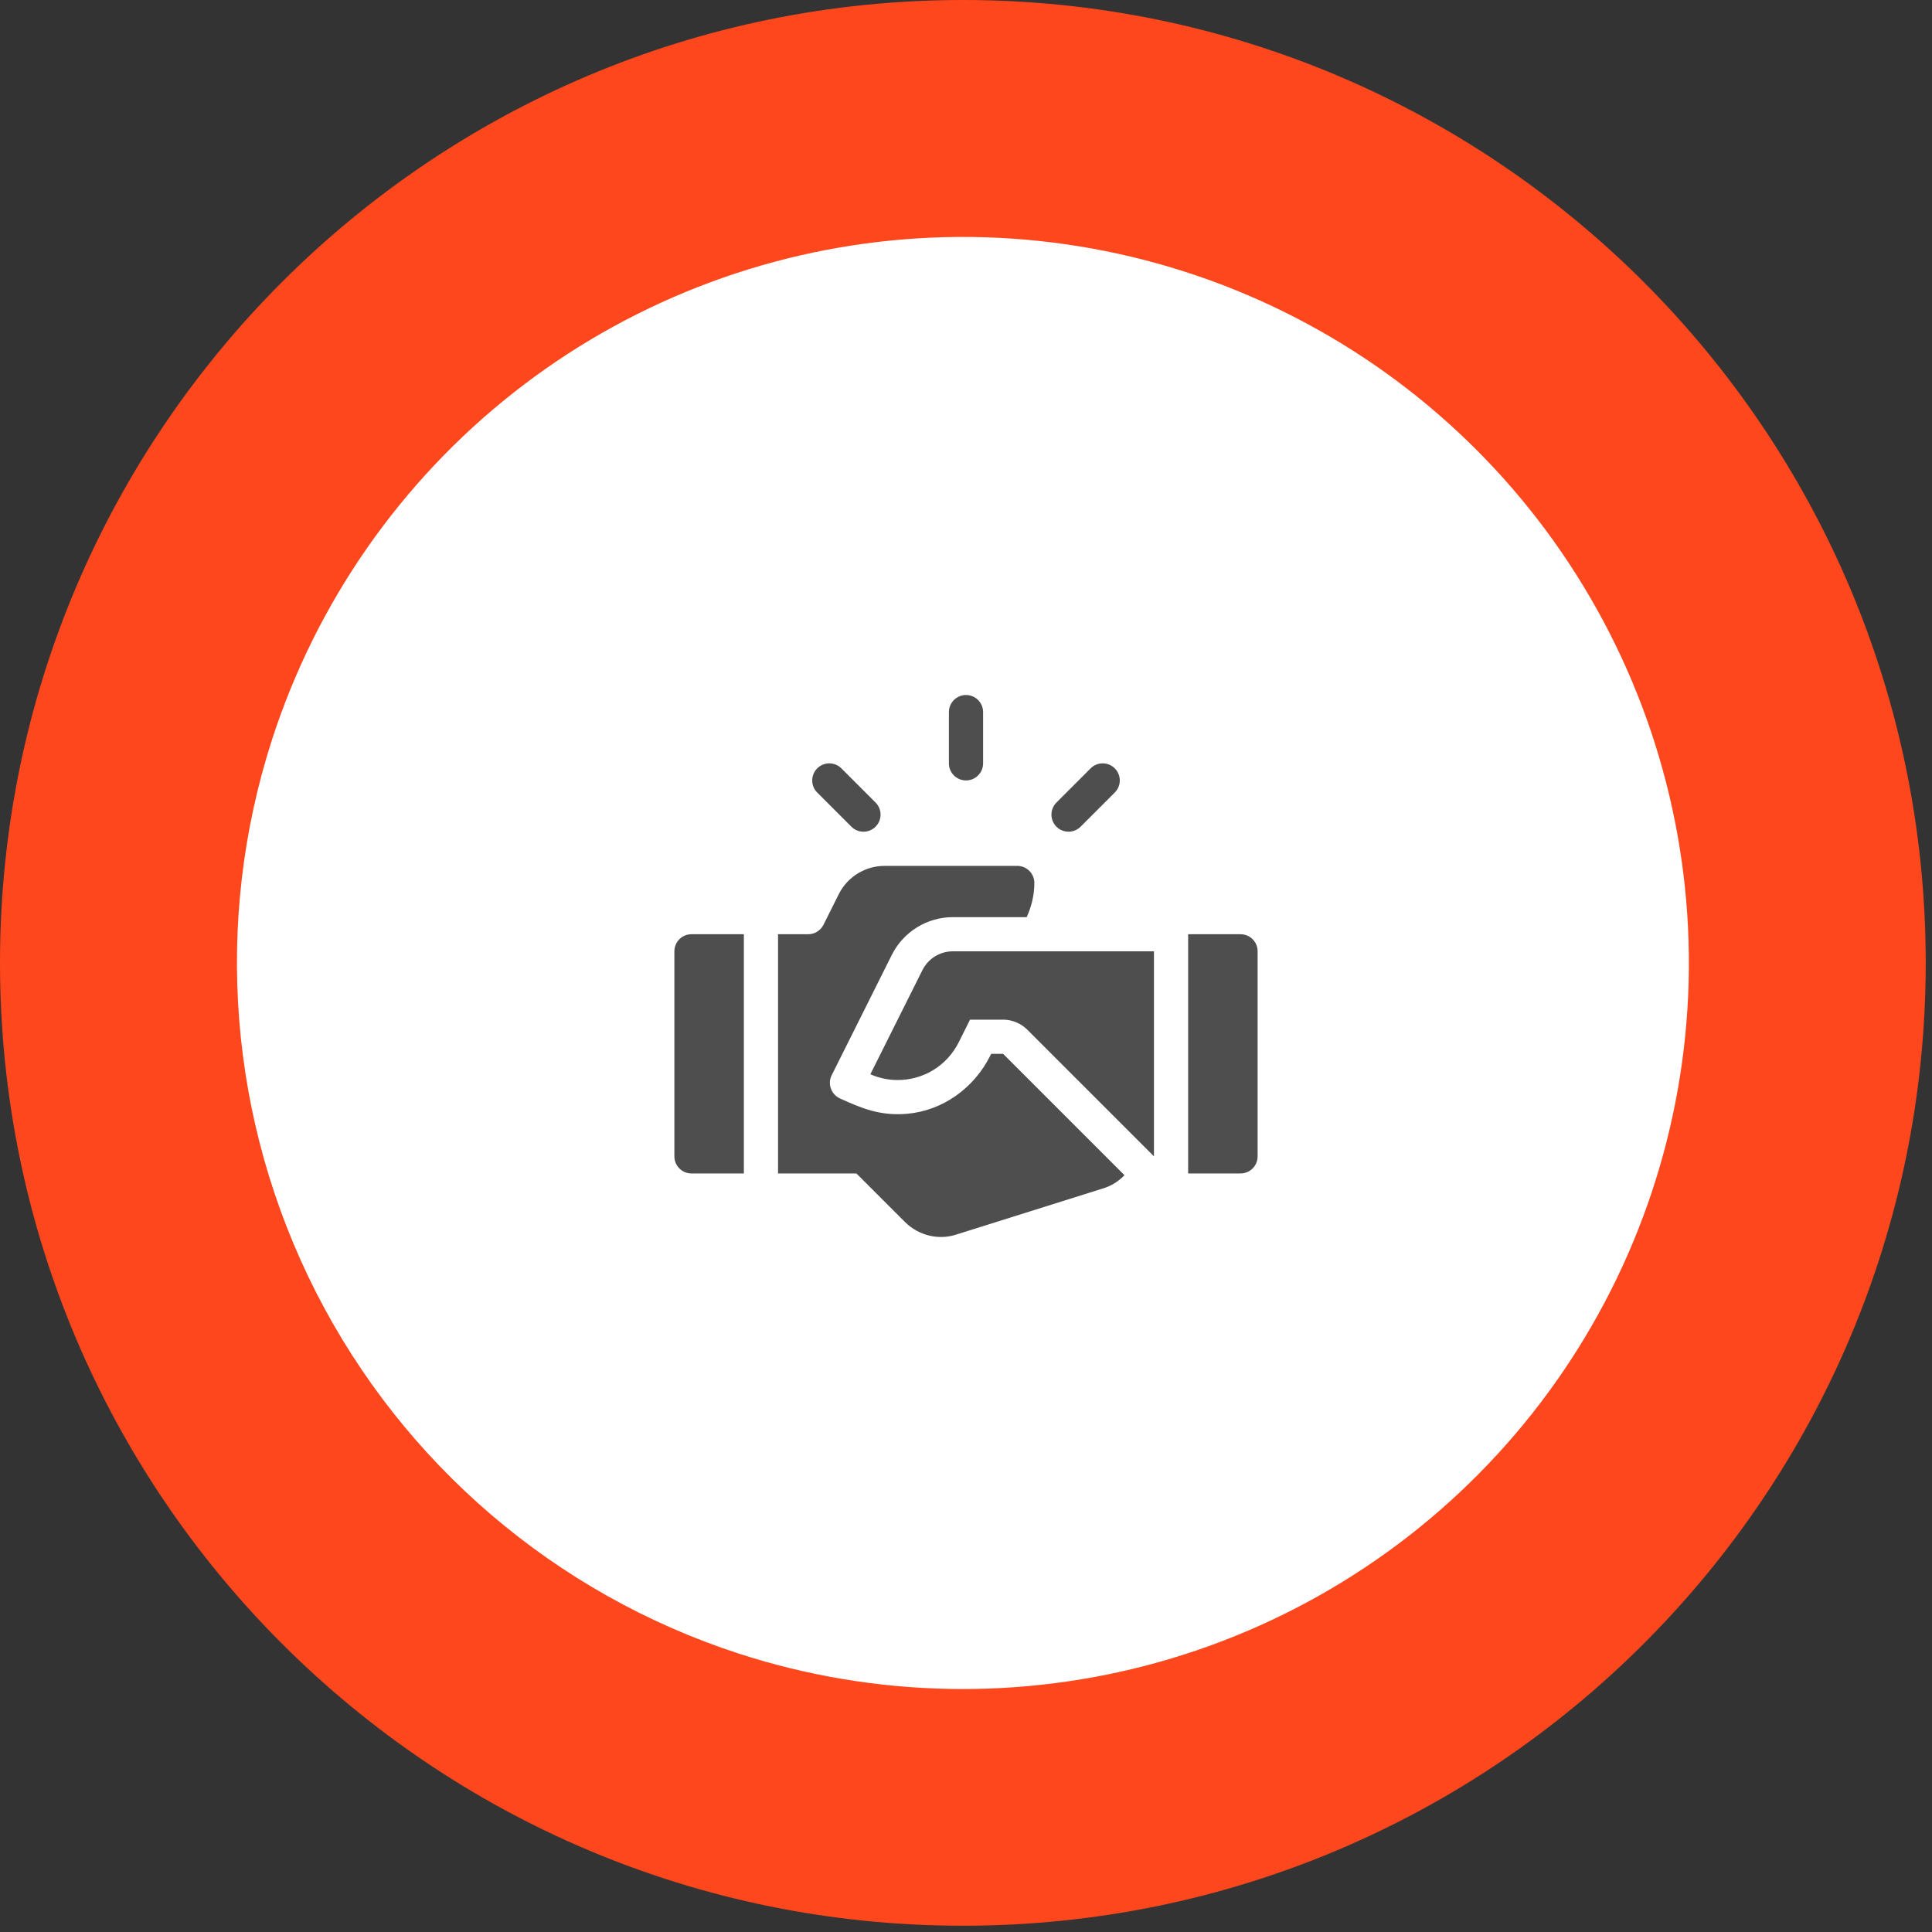 <svg xmlns="http://www.w3.org/2000/svg" width="106" height="106" viewBox="0 0 106 106" fill="none"><rect x="0" y="0" width="106" height="106" fill="#333333" stroke="none"/><path d="M52.828 105.656C82.004 105.656 105.656 82.004 105.656 52.828C105.656 23.652 82.004 0 52.828 0C23.652 0 0 23.652 0 52.828C0 82.004 23.652 105.656 52.828 105.656Z" fill="#FF471D"></path><path d="M14.94 40.531C17.374 33.037 21.975 26.433 28.162 21.554C34.35 16.676 41.845 13.742 49.7 13.123C57.555 12.504 65.417 14.229 72.291 18.079C79.166 21.929 84.744 27.732 88.321 34.752C91.898 41.773 93.312 49.697 92.385 57.522C91.458 65.346 88.231 72.72 83.113 78.71C77.995 84.701 71.215 89.039 63.631 91.176C56.047 93.314 48 93.153 40.507 90.717C30.468 87.443 22.137 80.32 17.344 70.911C12.551 61.502 11.686 50.576 14.94 40.531Z" fill="white"></path><path d="M53 38.132C52.482 38.132 52.062 38.551 52.062 39.069V41.882C52.062 42.4 52.482 42.819 53 42.819C53.518 42.819 53.938 42.4 53.938 41.882V39.069C53.938 38.551 53.518 38.132 53 38.132Z" fill="#4E4E4E"></path><path d="M48.038 44.032L46.163 42.157C45.797 41.79 45.203 41.79 44.837 42.157C44.471 42.523 44.471 43.116 44.837 43.482L46.712 45.357C47.078 45.723 47.672 45.723 48.038 45.357C48.404 44.991 48.404 44.398 48.038 44.032Z" fill="#4E4E4E"></path><path d="M61.163 42.157C60.797 41.79 60.203 41.79 59.837 42.157L57.962 44.032C57.596 44.398 57.596 44.991 57.962 45.357C58.328 45.723 58.922 45.723 59.288 45.357L61.163 43.482C61.529 43.116 61.529 42.523 61.163 42.157Z" fill="#4E4E4E"></path><path d="M68.062 51.257H65.188V64.382H68.062C68.581 64.382 69 63.963 69 63.444V52.194C69 51.676 68.581 51.257 68.062 51.257Z" fill="#4E4E4E"></path><path d="M37.938 51.257C37.419 51.257 37 51.676 37 52.194V63.444C37 63.963 37.419 64.382 37.938 64.382H40.812V51.257H37.938Z" fill="#4E4E4E"></path><path d="M52.284 52.194C51.569 52.194 50.926 52.592 50.607 53.231L47.753 58.94C48.231 59.15 48.736 59.256 49.253 59.256C50.68 59.256 51.964 58.46 52.604 57.179L53.221 55.944H55.036C55.529 55.944 56.013 56.145 56.362 56.494L63.312 63.444V52.194H52.284Z" fill="#4E4E4E"></path><path d="M55.036 57.819H54.381L54.327 57.928C53.441 59.699 51.714 60.949 49.74 61.111C48.288 61.229 47.282 60.812 46.089 60.269C45.603 60.048 45.392 59.468 45.631 58.992L48.929 52.393C49.564 51.122 50.863 50.319 52.284 50.319H56.33C56.59 49.744 56.75 49.116 56.75 48.444C56.75 47.926 56.331 47.507 55.812 47.507H48.534C47.468 47.507 46.495 48.109 46.018 49.062L45.18 50.738C45.021 51.056 44.696 51.257 44.341 51.257H42.688V64.382H46.987L49.643 67.038C50.413 67.808 51.522 68.051 52.478 67.731L60.484 65.214C60.963 65.079 61.366 64.816 61.695 64.479L55.036 57.819Z" fill="#4E4E4E"></path></svg>